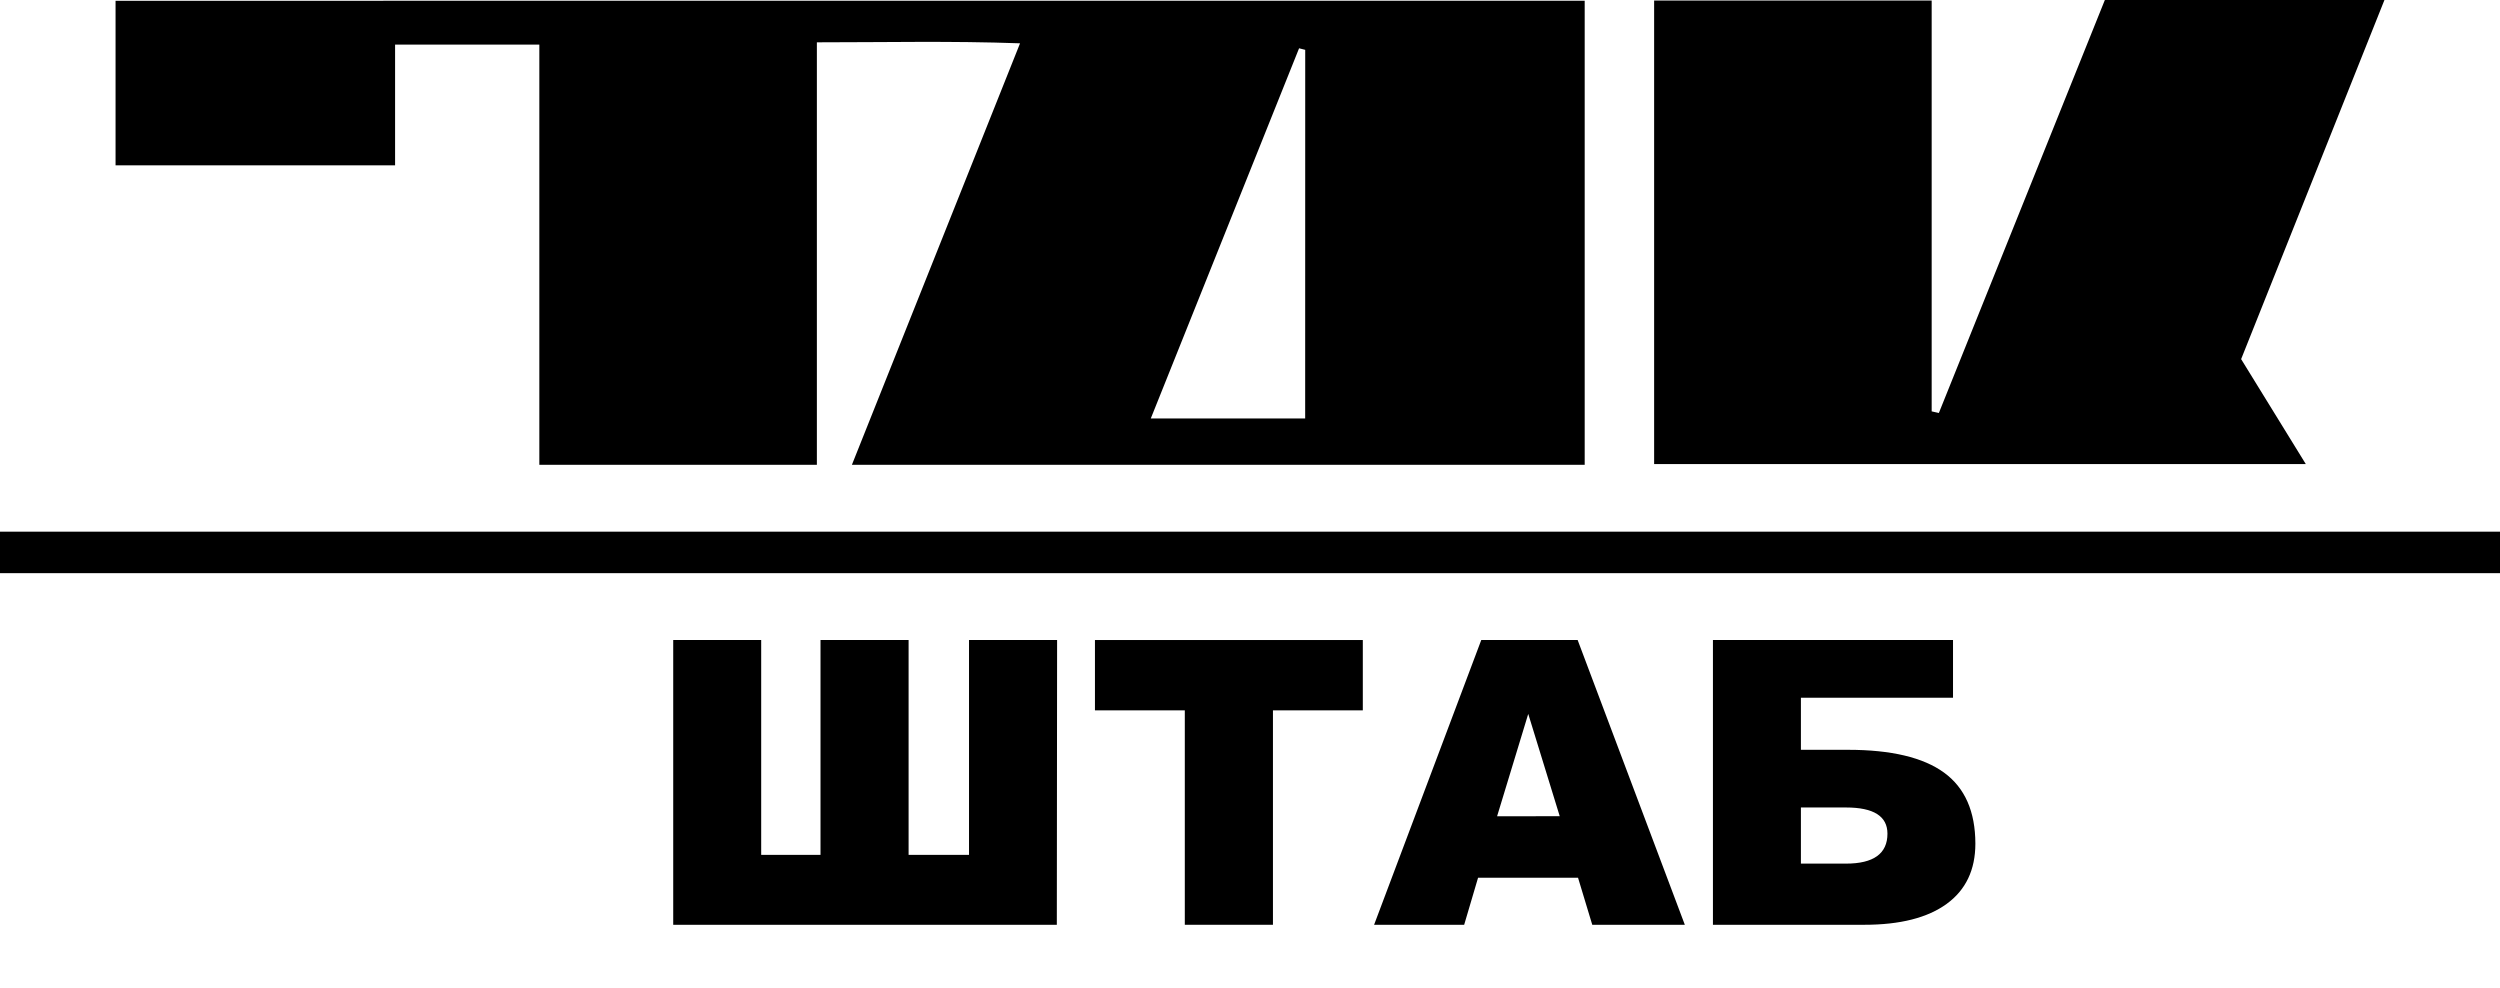 <svg width="673" height="266" viewBox="0 0 673 266" fill="none" xmlns="http://www.w3.org/2000/svg">
<path d="M603.313 96.674L620.725 124.932H445.292V0.149H520.006V110.743L521.942 111.175C536.837 74.156 551.732 37.108 566.627 0H641.892C628.948 32.438 616.257 64.221 603.313 96.674Z" fill="black"/>
<path d="M31.108 0.209V44.5H106.357V12.003H145.189V125.126H219.902V11.393C238.566 11.393 255.888 10.991 274.596 11.661L229.331 125.126H426.599V0.194L31.108 0.209ZM351.351 112.647H309.793C323.332 78.841 336.515 45.913 349.712 12.999L351.365 13.416L351.351 112.647Z" fill="black"/>
<path d="M673 143.126H0V154.295H673V143.126Z" fill="black"/>
<path d="M284.497 248.95H181.23V172.295H204.913V230.135H220.881V172.295H244.594V230.135H260.859V172.295H284.572L284.497 248.95Z" fill="black"/>
<path d="M294.76 172.295H366.868V191.228H342.677V248.95H318.949V191.228H294.76V172.295Z" fill="black"/>
<path d="M424.808 236.294H397.893L394.155 248.95H369.906L398.757 172.295H424.704L453.555 248.95H428.637L424.808 236.294ZM419.879 219.724L411.402 192.18L403.016 219.74L419.879 219.724Z" fill="black"/>
<path d="M484.805 201.848H497.465C509.1 201.848 517.722 203.899 523.339 207.99C528.955 212.08 531.754 218.461 531.77 227.102C531.77 234.166 529.191 239.581 524.038 243.328C518.885 247.075 511.497 248.95 501.874 248.95H461.122V172.295H525.752V187.823H484.805V201.848ZM484.805 232.486H496.945C504.378 232.486 508.101 229.793 508.101 224.425C508.101 219.724 504.378 217.375 496.945 217.375H484.805V232.486Z" fill="black"/>
</svg>

